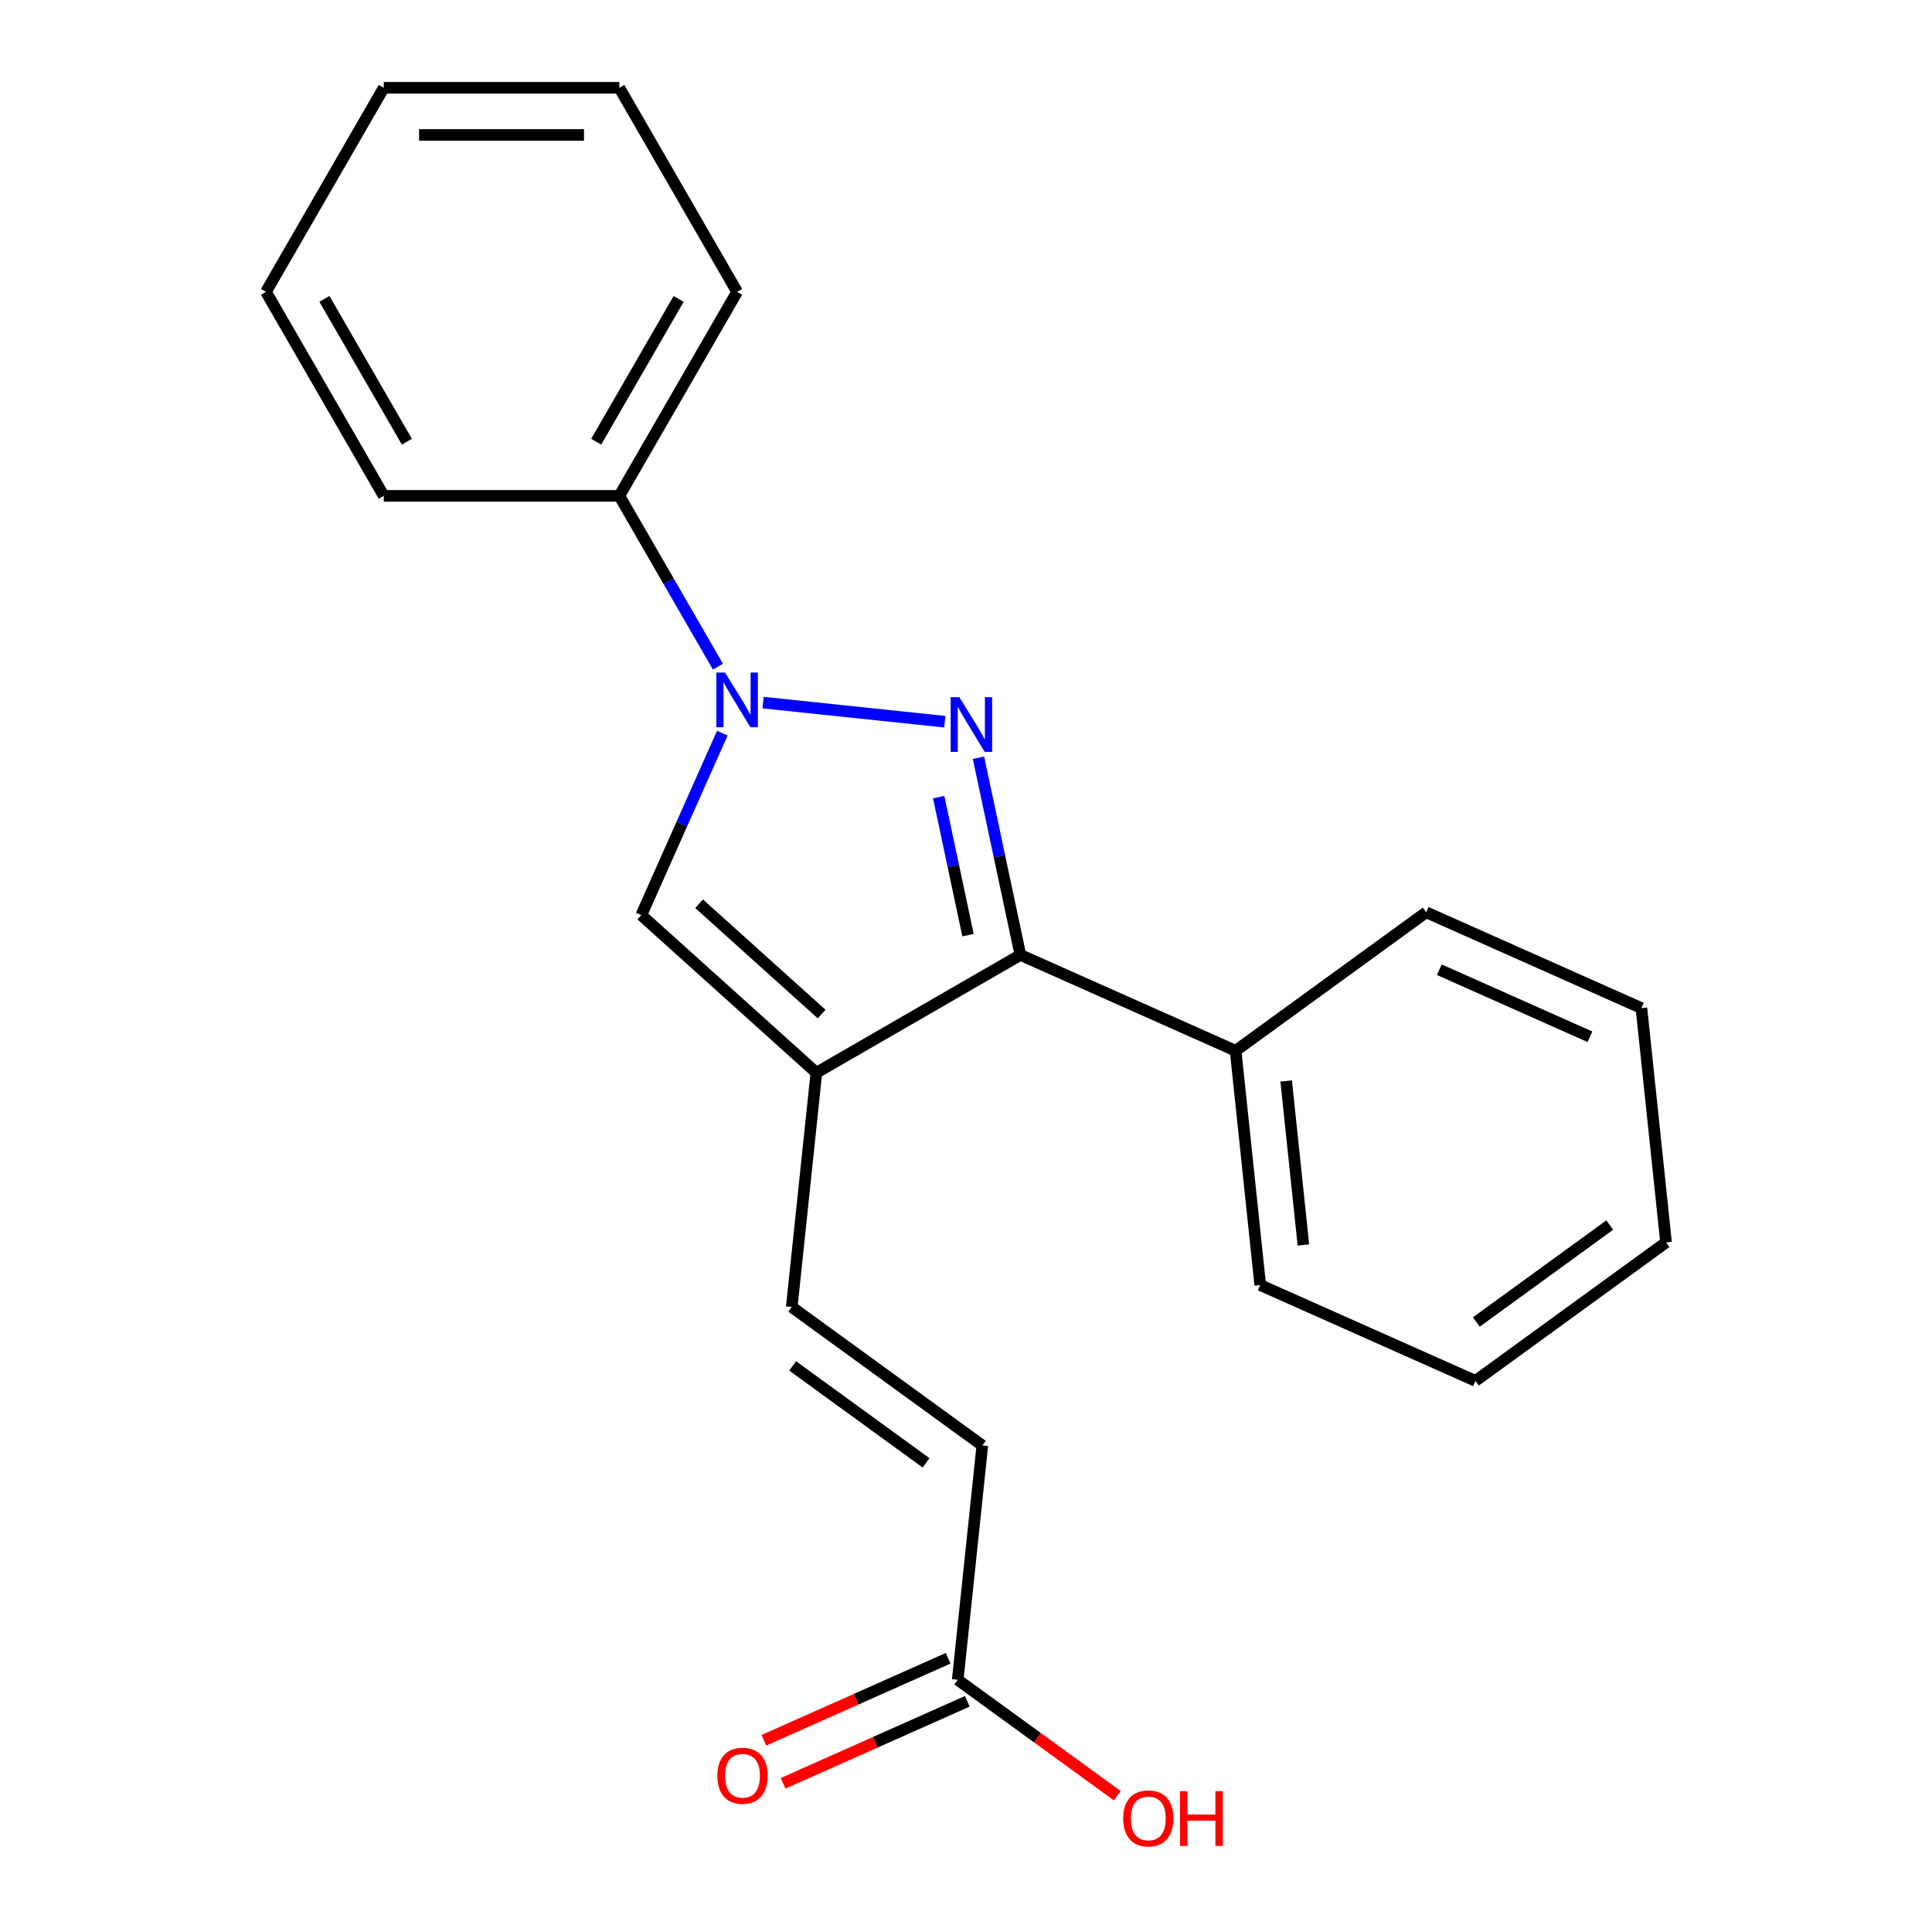 <?xml version='1.0' encoding='iso-8859-1'?>
<svg version='1.1' baseProfile='full'
              xmlns='http://www.w3.org/2000/svg'
                      xmlns:rdkit='http://www.rdkit.org/xml'
                      xmlns:xlink='http://www.w3.org/1999/xlink'
                  xml:space='preserve'
width='1000px' height='1000px' viewBox='0 0 1000 1000'>
<!-- END OF HEADER -->
<rect style='opacity:1.0;fill:#FFFFFF;stroke:none' width='1000' height='1000' x='0' y='0'> </rect>
<path class='bond-0' d='M 489.015,373.554 L 394.975,363.67' style='fill:none;fill-rule:evenodd;stroke:#0000FF;stroke-width:6px;stroke-linecap:butt;stroke-linejoin:miter;stroke-opacity:1' />
<path class='bond-2' d='M 506.461,392.212 L 517.308,443.244' style='fill:none;fill-rule:evenodd;stroke:#0000FF;stroke-width:6px;stroke-linecap:butt;stroke-linejoin:miter;stroke-opacity:1' />
<path class='bond-2' d='M 517.308,443.244 L 528.155,494.276' style='fill:none;fill-rule:evenodd;stroke:#000000;stroke-width:6px;stroke-linecap:butt;stroke-linejoin:miter;stroke-opacity:1' />
<path class='bond-2' d='M 485.86,412.592 L 493.453,448.314' style='fill:none;fill-rule:evenodd;stroke:#0000FF;stroke-width:6px;stroke-linecap:butt;stroke-linejoin:miter;stroke-opacity:1' />
<path class='bond-2' d='M 493.453,448.314 L 501.046,484.037' style='fill:none;fill-rule:evenodd;stroke:#000000;stroke-width:6px;stroke-linecap:butt;stroke-linejoin:miter;stroke-opacity:1' />
<path class='bond-3' d='M 373.872,379.466 L 352.904,426.559' style='fill:none;fill-rule:evenodd;stroke:#0000FF;stroke-width:6px;stroke-linecap:butt;stroke-linejoin:miter;stroke-opacity:1' />
<path class='bond-3' d='M 352.904,426.559 L 331.937,473.653' style='fill:none;fill-rule:evenodd;stroke:#000000;stroke-width:6px;stroke-linecap:butt;stroke-linejoin:miter;stroke-opacity:1' />
<path class='bond-7' d='M 371.598,345.049 L 346.081,300.853' style='fill:none;fill-rule:evenodd;stroke:#0000FF;stroke-width:6px;stroke-linecap:butt;stroke-linejoin:miter;stroke-opacity:1' />
<path class='bond-7' d='M 346.081,300.853 L 320.565,256.656' style='fill:none;fill-rule:evenodd;stroke:#000000;stroke-width:6px;stroke-linecap:butt;stroke-linejoin:miter;stroke-opacity:1' />
<path class='bond-1' d='M 422.554,555.245 L 528.155,494.276' style='fill:none;fill-rule:evenodd;stroke:#000000;stroke-width:6px;stroke-linecap:butt;stroke-linejoin:miter;stroke-opacity:1' />
<path class='bond-4' d='M 422.554,555.245 L 409.808,676.515' style='fill:none;fill-rule:evenodd;stroke:#000000;stroke-width:6px;stroke-linecap:butt;stroke-linejoin:miter;stroke-opacity:1' />
<path class='bond-21' d='M 422.554,555.245 L 331.937,473.653' style='fill:none;fill-rule:evenodd;stroke:#000000;stroke-width:6px;stroke-linecap:butt;stroke-linejoin:miter;stroke-opacity:1' />
<path class='bond-21' d='M 425.28,524.883 L 361.848,467.768' style='fill:none;fill-rule:evenodd;stroke:#000000;stroke-width:6px;stroke-linecap:butt;stroke-linejoin:miter;stroke-opacity:1' />
<path class='bond-8' d='M 528.155,494.276 L 639.551,543.873' style='fill:none;fill-rule:evenodd;stroke:#000000;stroke-width:6px;stroke-linecap:butt;stroke-linejoin:miter;stroke-opacity:1' />
<path class='bond-5' d='M 409.808,676.515 L 508.458,748.188' style='fill:none;fill-rule:evenodd;stroke:#000000;stroke-width:6px;stroke-linecap:butt;stroke-linejoin:miter;stroke-opacity:1' />
<path class='bond-5' d='M 410.271,706.995 L 479.326,757.167' style='fill:none;fill-rule:evenodd;stroke:#000000;stroke-width:6px;stroke-linecap:butt;stroke-linejoin:miter;stroke-opacity:1' />
<path class='bond-6' d='M 508.458,748.188 L 495.712,869.457' style='fill:none;fill-rule:evenodd;stroke:#000000;stroke-width:6px;stroke-linecap:butt;stroke-linejoin:miter;stroke-opacity:1' />
<path class='bond-9' d='M 490.752,858.318 L 443.079,879.543' style='fill:none;fill-rule:evenodd;stroke:#000000;stroke-width:6px;stroke-linecap:butt;stroke-linejoin:miter;stroke-opacity:1' />
<path class='bond-9' d='M 443.079,879.543 L 395.405,900.769' style='fill:none;fill-rule:evenodd;stroke:#FF0000;stroke-width:6px;stroke-linecap:butt;stroke-linejoin:miter;stroke-opacity:1' />
<path class='bond-9' d='M 500.672,880.597 L 452.998,901.822' style='fill:none;fill-rule:evenodd;stroke:#000000;stroke-width:6px;stroke-linecap:butt;stroke-linejoin:miter;stroke-opacity:1' />
<path class='bond-9' d='M 452.998,901.822 L 405.324,923.048' style='fill:none;fill-rule:evenodd;stroke:#FF0000;stroke-width:6px;stroke-linecap:butt;stroke-linejoin:miter;stroke-opacity:1' />
<path class='bond-10' d='M 495.712,869.457 L 537.012,899.464' style='fill:none;fill-rule:evenodd;stroke:#000000;stroke-width:6px;stroke-linecap:butt;stroke-linejoin:miter;stroke-opacity:1' />
<path class='bond-10' d='M 537.012,899.464 L 578.313,929.47' style='fill:none;fill-rule:evenodd;stroke:#FF0000;stroke-width:6px;stroke-linecap:butt;stroke-linejoin:miter;stroke-opacity:1' />
<path class='bond-11' d='M 320.565,256.656 L 381.533,151.056' style='fill:none;fill-rule:evenodd;stroke:#000000;stroke-width:6px;stroke-linecap:butt;stroke-linejoin:miter;stroke-opacity:1' />
<path class='bond-11' d='M 308.59,228.623 L 351.268,154.702' style='fill:none;fill-rule:evenodd;stroke:#000000;stroke-width:6px;stroke-linecap:butt;stroke-linejoin:miter;stroke-opacity:1' />
<path class='bond-12' d='M 320.565,256.656 L 198.627,256.656' style='fill:none;fill-rule:evenodd;stroke:#000000;stroke-width:6px;stroke-linecap:butt;stroke-linejoin:miter;stroke-opacity:1' />
<path class='bond-13' d='M 639.551,543.873 L 652.297,665.142' style='fill:none;fill-rule:evenodd;stroke:#000000;stroke-width:6px;stroke-linecap:butt;stroke-linejoin:miter;stroke-opacity:1' />
<path class='bond-13' d='M 665.716,559.514 L 674.639,644.403' style='fill:none;fill-rule:evenodd;stroke:#000000;stroke-width:6px;stroke-linecap:butt;stroke-linejoin:miter;stroke-opacity:1' />
<path class='bond-14' d='M 639.551,543.873 L 738.2,472.2' style='fill:none;fill-rule:evenodd;stroke:#000000;stroke-width:6px;stroke-linecap:butt;stroke-linejoin:miter;stroke-opacity:1' />
<path class='bond-18' d='M 381.533,151.056 L 320.565,45.455' style='fill:none;fill-rule:evenodd;stroke:#000000;stroke-width:6px;stroke-linecap:butt;stroke-linejoin:miter;stroke-opacity:1' />
<path class='bond-15' d='M 198.627,256.656 L 137.658,151.056' style='fill:none;fill-rule:evenodd;stroke:#000000;stroke-width:6px;stroke-linecap:butt;stroke-linejoin:miter;stroke-opacity:1' />
<path class='bond-15' d='M 210.602,228.623 L 167.924,154.702' style='fill:none;fill-rule:evenodd;stroke:#000000;stroke-width:6px;stroke-linecap:butt;stroke-linejoin:miter;stroke-opacity:1' />
<path class='bond-16' d='M 652.297,665.142 L 763.692,714.739' style='fill:none;fill-rule:evenodd;stroke:#000000;stroke-width:6px;stroke-linecap:butt;stroke-linejoin:miter;stroke-opacity:1' />
<path class='bond-17' d='M 738.2,472.2 L 849.596,521.796' style='fill:none;fill-rule:evenodd;stroke:#000000;stroke-width:6px;stroke-linecap:butt;stroke-linejoin:miter;stroke-opacity:1' />
<path class='bond-17' d='M 744.99,501.918 L 822.967,536.636' style='fill:none;fill-rule:evenodd;stroke:#000000;stroke-width:6px;stroke-linecap:butt;stroke-linejoin:miter;stroke-opacity:1' />
<path class='bond-19' d='M 137.658,151.056 L 198.627,45.455' style='fill:none;fill-rule:evenodd;stroke:#000000;stroke-width:6px;stroke-linecap:butt;stroke-linejoin:miter;stroke-opacity:1' />
<path class='bond-22' d='M 763.692,714.739 L 862.342,643.066' style='fill:none;fill-rule:evenodd;stroke:#000000;stroke-width:6px;stroke-linecap:butt;stroke-linejoin:miter;stroke-opacity:1' />
<path class='bond-22' d='M 764.155,684.258 L 833.209,634.087' style='fill:none;fill-rule:evenodd;stroke:#000000;stroke-width:6px;stroke-linecap:butt;stroke-linejoin:miter;stroke-opacity:1' />
<path class='bond-20' d='M 849.596,521.796 L 862.342,643.066' style='fill:none;fill-rule:evenodd;stroke:#000000;stroke-width:6px;stroke-linecap:butt;stroke-linejoin:miter;stroke-opacity:1' />
<path class='bond-23' d='M 320.565,45.455 L 198.627,45.455' style='fill:none;fill-rule:evenodd;stroke:#000000;stroke-width:6px;stroke-linecap:butt;stroke-linejoin:miter;stroke-opacity:1' />
<path class='bond-23' d='M 302.274,69.842 L 216.918,69.842' style='fill:none;fill-rule:evenodd;stroke:#000000;stroke-width:6px;stroke-linecap:butt;stroke-linejoin:miter;stroke-opacity:1' />
<path  class='atom-0' d='M 496.543 360.843
L 505.823 375.843
Q 506.743 377.323, 508.223 380.003
Q 509.703 382.683, 509.783 382.843
L 509.783 360.843
L 513.543 360.843
L 513.543 389.163
L 509.663 389.163
L 499.703 372.763
Q 498.543 370.843, 497.303 368.643
Q 496.103 366.443, 495.743 365.763
L 495.743 389.163
L 492.063 389.163
L 492.063 360.843
L 496.543 360.843
' fill='#0000FF'/>
<path  class='atom-1' d='M 375.273 348.097
L 384.553 363.097
Q 385.473 364.577, 386.953 367.257
Q 388.433 369.937, 388.513 370.097
L 388.513 348.097
L 392.273 348.097
L 392.273 376.417
L 388.393 376.417
L 378.433 360.017
Q 377.273 358.097, 376.033 355.897
Q 374.833 353.697, 374.473 353.017
L 374.473 376.417
L 370.793 376.417
L 370.793 348.097
L 375.273 348.097
' fill='#0000FF'/>
<path  class='atom-10' d='M 371.316 919.134
Q 371.316 912.334, 374.676 908.534
Q 378.036 904.734, 384.316 904.734
Q 390.596 904.734, 393.956 908.534
Q 397.316 912.334, 397.316 919.134
Q 397.316 926.014, 393.916 929.934
Q 390.516 933.814, 384.316 933.814
Q 378.076 933.814, 374.676 929.934
Q 371.316 926.054, 371.316 919.134
M 384.316 930.614
Q 388.636 930.614, 390.956 927.734
Q 393.316 924.814, 393.316 919.134
Q 393.316 913.574, 390.956 910.774
Q 388.636 907.934, 384.316 907.934
Q 379.996 907.934, 377.636 910.734
Q 375.316 913.534, 375.316 919.134
Q 375.316 924.854, 377.636 927.734
Q 379.996 930.614, 384.316 930.614
' fill='#FF0000'/>
<path  class='atom-11' d='M 581.361 941.21
Q 581.361 934.41, 584.721 930.61
Q 588.081 926.81, 594.361 926.81
Q 600.641 926.81, 604.001 930.61
Q 607.361 934.41, 607.361 941.21
Q 607.361 948.09, 603.961 952.01
Q 600.561 955.89, 594.361 955.89
Q 588.121 955.89, 584.721 952.01
Q 581.361 948.13, 581.361 941.21
M 594.361 952.69
Q 598.681 952.69, 601.001 949.81
Q 603.361 946.89, 603.361 941.21
Q 603.361 935.65, 601.001 932.85
Q 598.681 930.01, 594.361 930.01
Q 590.041 930.01, 587.681 932.81
Q 585.361 935.61, 585.361 941.21
Q 585.361 946.93, 587.681 949.81
Q 590.041 952.69, 594.361 952.69
' fill='#FF0000'/>
<path  class='atom-11' d='M 610.761 927.13
L 614.601 927.13
L 614.601 939.17
L 629.081 939.17
L 629.081 927.13
L 632.921 927.13
L 632.921 955.45
L 629.081 955.45
L 629.081 942.37
L 614.601 942.37
L 614.601 955.45
L 610.761 955.45
L 610.761 927.13
' fill='#FF0000'/>
</svg>
